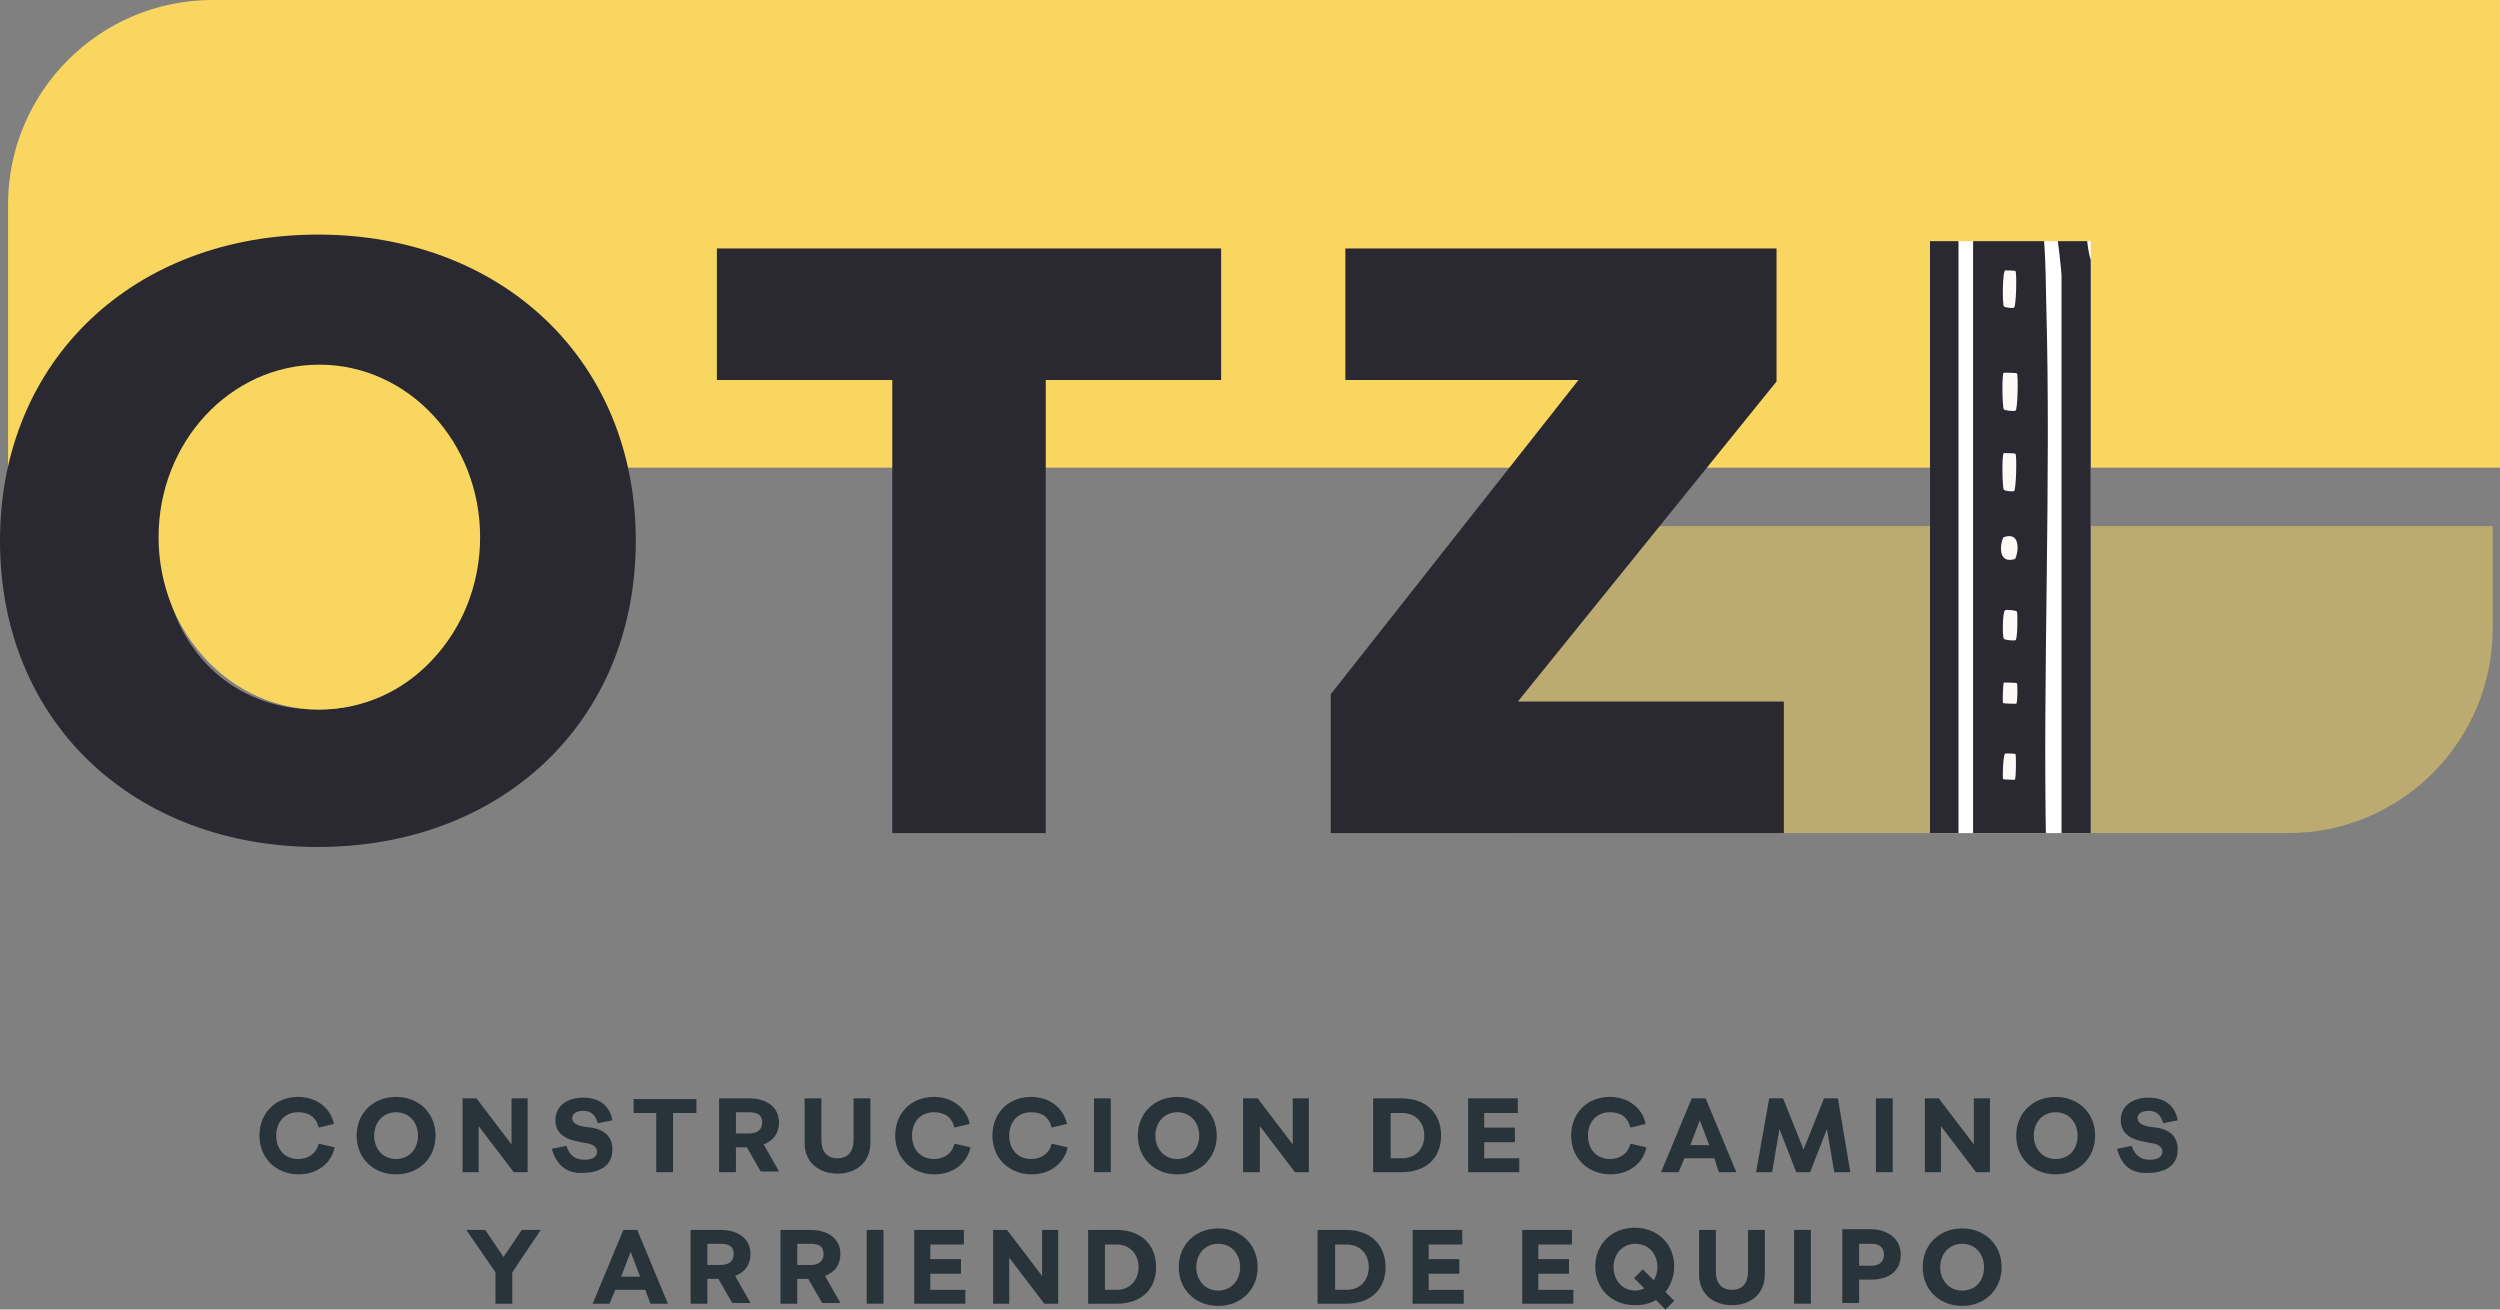 <svg xmlns="http://www.w3.org/2000/svg" xmlns:xlink="http://www.w3.org/1999/xlink" id="b" viewBox="0 0 342.1 179.2"><rect x="0" y="0" width="342.1" height="179.2" fill="#808080" stroke="none"/><defs><clipPath id="d"><rect x="264.1" y="33" width="22" height="81" style="fill:none;"></rect></clipPath></defs><g id="c"><g><g><g style="isolation:isolate;"><path d="M45.8,157c-.5,2.3-2.5,3.7-4.9,3.7-3.1,0-5.4-2.2-5.4-5.3s2.2-5.3,5.3-5.3c2.4,0,4.4,1.4,4.9,3.7l-2.1,.5c-.4-1.6-1.5-2.1-2.8-2.1-1.9,0-3,1.4-3,3.2s1.1,3.2,3,3.2c1.3,0,2.5-.7,2.8-2.1l2.2,.5Z" style="fill:#283439;"></path><path d="M48.8,155.4c0-3.1,2.3-5.3,5.4-5.3s5.4,2.2,5.4,5.3-2.3,5.3-5.4,5.3-5.4-2.2-5.4-5.3Zm8.4,0c0-1.8-1.2-3.2-3-3.2s-3,1.4-3,3.2,1.2,3.2,3,3.2,3-1.4,3-3.2Z" style="fill:#283439;"></path><path d="M63.2,150.3h2l4.8,6.3v-6.3h2.2v10.1h-1.9l-4.8-6.3v6.3h-2.2v-10.1h-.1Z" style="fill:#283439;"></path></g><g style="isolation:isolate;"><path d="M75.5,157.2l2-.4c.4,1.2,1.1,1.9,2.5,1.9,.9,0,1.7-.3,1.7-1.1s-.8-1.1-1.7-1.2l-.9-.2c-1.2-.2-3.1-.8-3.1-2.9s1.8-3.1,3.8-3.1,3.6,.9,4,3.1l-2,.4c-.3-1.1-.9-1.7-2-1.7-.7,0-1.5,.3-1.5,1,0,.8,1,1.1,1.8,1.2l.8,.1c1.9,.3,2.9,1.3,2.9,3,0,2.4-2,3.2-4.1,3.2-2,.1-3.5-.9-4.2-3.3Z" style="fill:#283439;"></path></g><g style="isolation:isolate;"><path d="M95.3,152.3h-3.2v8.1h-2.3v-8.1h-3.1v-1.9h8.6v1.9Z" style="fill:#283439;"></path></g><g style="isolation:isolate;"><path d="M102.2,157h-1.5v3.4h-2.3v-10.1h4.1c2.4,0,4.1,1.2,4.1,3.3,0,1.5-.8,2.5-2.1,3l2.1,3.7h-2.5l-1.9-3.3Zm-1.5-1.9h1.8c1.1,0,1.8-.5,1.8-1.5s-.6-1.4-1.8-1.4h-1.8v2.9Z" style="fill:#283439;"></path><path d="M110.1,156.4v-6.1h2.3v5.7c0,1.5,.7,2.5,2.2,2.5s2.2-1,2.2-2.5v-5.7h2.3v6.1c0,2.7-2,4.2-4.5,4.2s-4.5-1.5-4.5-4.2Z" style="fill:#283439;"></path><path d="M132.8,157c-.5,2.3-2.5,3.7-4.9,3.7-3.1,0-5.4-2.2-5.4-5.3s2.2-5.3,5.3-5.3c2.4,0,4.4,1.4,4.9,3.7l-2.1,.5c-.4-1.6-1.5-2.1-2.8-2.1-1.9,0-3,1.4-3,3.2s1.1,3.2,3,3.2c1.3,0,2.5-.7,2.8-2.1l2.2,.5Z" style="fill:#283439;"></path><path d="M146.1,157c-.5,2.3-2.5,3.7-4.9,3.7-3.1,0-5.4-2.2-5.4-5.3s2.2-5.3,5.3-5.3c2.4,0,4.4,1.4,4.9,3.7l-2.1,.5c-.4-1.6-1.5-2.1-2.8-2.1-1.9,0-3,1.4-3,3.2s1.1,3.2,3,3.2c1.3,0,2.5-.7,2.8-2.1l2.2,.5Z" style="fill:#283439;"></path><path d="M149.7,150.3h2.3v10.1h-2.3v-10.1Z" style="fill:#283439;"></path><path d="M155.7,155.4c0-3.1,2.3-5.3,5.4-5.3s5.4,2.2,5.4,5.3-2.3,5.3-5.4,5.3-5.4-2.2-5.4-5.3Zm8.4,0c0-1.8-1.2-3.2-3-3.2s-3,1.4-3,3.2,1.2,3.2,3,3.2,3-1.4,3-3.2Z" style="fill:#283439;"></path><path d="M170.1,150.3h2l4.8,6.3v-6.3h2.2v10.1h-1.9l-4.8-6.3v6.3h-2.3v-10.1Z" style="fill:#283439;"></path><path d="M197.2,155.4c0,3.1-2.1,5-5.4,5h-3.9v-10.1h3.9c3.3,0,5.4,2,5.4,5.1Zm-2.3,0c0-1.8-1.2-3.1-3-3.1h-1.6v6.2h1.6c1.8,0,3-1.3,3-3.1Z" style="fill:#283439;"></path><path d="M207.9,158.5v1.9h-7v-10.1h6.8v2h-4.6v2h4.2v2h-4.2v2.2h4.8Z" style="fill:#283439;"></path></g><g style="isolation:isolate;"><path d="M225.3,157c-.5,2.3-2.5,3.7-4.9,3.7-3.1,0-5.4-2.2-5.4-5.3s2.2-5.3,5.3-5.3c2.4,0,4.4,1.4,4.9,3.7l-2.1,.5c-.4-1.6-1.5-2.1-2.8-2.1-1.9,0-3,1.4-3,3.2s1.1,3.2,3,3.2c1.3,0,2.5-.7,2.8-2.1l2.2,.5Z" style="fill:#283439;"></path></g><g style="isolation:isolate;"><path d="M234.6,158.5h-4.1l-.8,1.9h-2.4l4.2-10.1h1.9l4.2,10.1h-2.4l-.6-1.9Zm-.7-1.8l-1.3-3.4-1.3,3.4h2.6Z" style="fill:#283439;"></path></g><g style="isolation:isolate;"><path d="M253.2,160.4h-2.2l-1-5.9-2.3,5.9h-1.9l-2.3-5.9-1,5.9h-2.2l1.8-10.1h1.9l2.8,7,2.8-7h1.9l1.7,10.1Z" style="fill:#283439;"></path></g><g style="isolation:isolate;"><path d="M256.7,150.3h2.3v10.1h-2.3v-10.1Z" style="fill:#283439;"></path><path d="M263.3,150.3h2l4.8,6.3v-6.3h2.2v10.1h-1.9l-4.8-6.3v6.3h-2.2v-10.1h-.1Z" style="fill:#283439;"></path><path d="M275.9,155.4c0-3.1,2.3-5.3,5.4-5.3s5.4,2.2,5.4,5.3-2.3,5.3-5.4,5.3-5.4-2.2-5.4-5.3Zm8.4,0c0-1.8-1.2-3.2-3-3.2s-3,1.4-3,3.2,1.2,3.2,3,3.2c1.9,0,3-1.4,3-3.2Z" style="fill:#283439;"></path><path d="M289.7,157.2l2-.4c.4,1.2,1.1,1.9,2.5,1.9,.9,0,1.7-.3,1.7-1.1s-.8-1.1-1.7-1.2l-.9-.2c-1.2-.2-3.1-.8-3.1-2.9s1.8-3.1,3.8-3.1,3.6,.9,4,3.1l-2,.4c-.3-1.1-.9-1.7-2-1.7-.7,0-1.5,.3-1.5,1,0,.8,1,1.1,1.8,1.2l.8,.1c1.9,.3,2.9,1.3,2.9,3,0,2.4-2,3.2-4.1,3.2-2.1,.1-3.6-.9-4.2-3.3Z" style="fill:#283439;"></path></g><g style="isolation:isolate;"><path d="M70.1,174.1v4.3h-2.3v-4.3l-4-5.8h2.6l2.5,3.7,2.5-3.7h2.6l-3.9,5.8Z" style="fill:#283439;"></path></g><g style="isolation:isolate;"><path d="M88.3,176.5h-4.1l-.8,1.9h-2.3l4.2-10.1h1.9l4.2,10.1h-2.4l-.7-1.9Zm-.7-1.8l-1.3-3.4-1.3,3.4h2.6Z" style="fill:#283439;"></path></g><g style="isolation:isolate;"><path d="M98.3,175h-1.5v3.4h-2.3v-10.1h4.1c2.4,0,4.1,1.2,4.1,3.3,0,1.5-.8,2.5-2.1,3l2.1,3.7h-2.5l-1.9-3.3Zm-1.5-1.9h1.8c1.1,0,1.8-.5,1.8-1.5s-.6-1.4-1.8-1.4h-1.8v2.9Z" style="fill:#283439;"></path><path d="M110.6,175h-1.5v3.4h-2.3v-10.1h4.1c2.4,0,4.1,1.2,4.1,3.3,0,1.5-.8,2.5-2.1,3l2.1,3.7h-2.5l-1.9-3.3Zm-1.5-1.9h1.8c1.1,0,1.8-.5,1.8-1.5s-.6-1.4-1.8-1.4h-1.8v2.9Z" style="fill:#283439;"></path></g><g style="isolation:isolate;"><path d="M118.6,168.3h2.3v10.1h-2.3v-10.1Z" style="fill:#283439;"></path></g><g style="isolation:isolate;"><path d="M132.1,176.5v1.9h-7v-10.1h6.8v2h-4.6v2h4.2v2h-4.2v2.2h4.8Z" style="fill:#283439;"></path></g><g style="isolation:isolate;"><path d="M135.8,168.3h2l4.8,6.3v-6.3h2.2v10.1h-1.9l-4.8-6.3v6.3h-2.2v-10.1h-.1Z" style="fill:#283439;"></path><path d="M158.2,173.4c0,3.1-2.1,5-5.4,5h-3.9v-10.1h3.9c3.3,0,5.4,2,5.4,5.1Zm-2.4,0c0-1.8-1.2-3.1-3-3.1h-1.6v6.2h1.6c1.8,0,3-1.3,3-3.1Z" style="fill:#283439;"></path><path d="M161.3,173.4c0-3.1,2.3-5.3,5.4-5.3s5.4,2.2,5.4,5.3-2.3,5.3-5.4,5.3-5.4-2.2-5.4-5.3Zm8.4,0c0-1.8-1.2-3.2-3-3.2s-3,1.4-3,3.2,1.2,3.2,3,3.2,3-1.4,3-3.2Z" style="fill:#283439;"></path><path d="M189.6,173.4c0,3.1-2.1,5-5.4,5h-3.9v-10.1h3.9c3.3,0,5.4,2,5.4,5.1Zm-2.3,0c0-1.8-1.2-3.1-3-3.1h-1.6v6.2h1.6c1.8,0,3-1.3,3-3.1Z" style="fill:#283439;"></path><path d="M200.3,176.5v1.9h-7v-10.1h6.8v2h-4.6v2h4.2v2h-4.2v2.2h4.8Z" style="fill:#283439;"></path></g><g style="isolation:isolate;"><path d="M215.3,176.5v1.9h-7v-10.1h6.8v2h-4.6v2h4.2v2h-4.2v2.2h4.8Z" style="fill:#283439;"></path></g><g style="isolation:isolate;"><path d="M227.9,176.8l1.2,1.2-1.2,1.2-1.3-1.3c-.8,.5-1.8,.7-2.9,.7-3.1,0-5.4-2.2-5.4-5.3s2.3-5.3,5.4-5.3,5.4,2.2,5.4,5.3c0,1.4-.5,2.6-1.2,3.5Zm-2.9-.5l-1.4-1.4,1.2-1.2,1.5,1.5c.3-.5,.5-1.1,.5-1.8,0-1.8-1.2-3.2-3-3.2s-3,1.4-3,3.2,1.2,3.2,3,3.2c.4,0,.8-.1,1.2-.3Z" style="fill:#283439;"></path></g><g style="isolation:isolate;"><path d="M232.5,174.4v-6.1h2.3v5.7c0,1.5,.7,2.5,2.2,2.5s2.2-1,2.2-2.5v-5.7h2.3v6.1c0,2.7-2,4.2-4.5,4.2s-4.5-1.5-4.5-4.2Z" style="fill:#283439;"></path></g><g style="isolation:isolate;"><path d="M245.5,168.3h2.3v10.1h-2.3v-10.1Z" style="fill:#283439;"></path><path d="M260.1,171.7c0,2.2-1.6,3.4-4,3.4h-1.7v3.2h-2.3v-10.1h4c2.4,.1,4,1.4,4,3.5Zm-2.3,0c0-1-.6-1.5-1.7-1.5h-1.7v3h1.7c1,0,1.7-.5,1.7-1.5Z" style="fill:#283439;"></path><path d="M263.1,173.4c0-3.1,2.3-5.3,5.4-5.3s5.4,2.2,5.4,5.3-2.3,5.3-5.4,5.3-5.4-2.2-5.4-5.3Zm8.4,0c0-1.8-1.2-3.2-3-3.2s-3,1.4-3,3.2,1.2,3.2,3,3.2c1.9,0,3-1.4,3-3.2Z" style="fill:#283439;"></path></g></g><g><g style="isolation:isolate; opacity:.5;"><path d="M341.1,72v14c0,15.4-12.5,28-28,28h-106v-42h134Z" style="fill:#f8d65f;"></path></g><path d="M1.1,64V28C1.1,12.6,13.6,0,29.1,0H342.1V64H1.1Z" style="fill:#f8d65f;"></path><g style="isolation:isolate;"><path d="M0,74c0-24.9,18.5-41.9,43.5-41.9s43.5,17,43.5,41.9-18.5,41.9-43.5,41.9S0,99,0,74Zm64.7,0c0-13.3-8.5-23.1-21.3-23.1s-21.3,9.8-21.3,23.1,8.5,23.1,21.3,23.1c12.8-.1,21.3-9.7,21.3-23.1Z" style="fill:#2a2830;"></path></g><g style="isolation:isolate;"><path d="M167.1,52h-24v62h-21V52h-24v-18h69v18Z" style="fill:#2a2830;"></path><path d="M244.1,96v18h-62v-19l33.9-43h-31.9v-18h59v18.2l-35.4,43.8h36.4Z" style="fill:#2a2830;"></path></g><rect x="264.1" y="33" width="22" height="81" style="fill:#fff;"></rect><g style="clip-path:url(#d);"><g><path d="M268.1,24c2.4,.3,9.8,.7,13.3,.5,4.8,2.2,3.6,7.6,4.7,11.1V115.2c-1.5,0-2.8,0-4-.1V37.7c-.1-1.8-1.3-13.3-3-13.8-2.2-.6-.6,1.3-.3,2.7,1.1,4.8,1.1,9.7,1.2,14.6,.7,25.2-.5,50.4,0,75.6,0,.1-1.2,.2-1.3,.2-.9-.2-.1-2.1-1.2,.1-2.3-1.1-2.8,1.1-4.3-.8-.9,.8-2.1,1.1-3.2,.4V31c-.4-1.1-.2-6.5-1.8-6.8-2.1-.5-.5,.9-.2,4.2V116h-4V25.4c-1.6-1.4,4-2.6,4-2.6v1.2h.1Z" style="fill:#2a2830;"></path><path d="M272.2,24.2c.4,.1,1.6,.1,1.7,.1,1.1,.4,2.3,6.4,1.7,6.6-.2,.1-1.5,.1-1.6-.2-.3-.3-.3-4.2-1.8-6.5h0Z" style="fill:#fcf9f7;"></path><path d="M274.2,51c.1,0,1.7,0,1.8,.1,.2,.2,.1,5-.2,5.1-.2,.1-1.5,0-1.6-.2-.2-.2-.3-4.9,0-5h0Z" style="fill:#fcf9f7;"></path><path d="M274.2,62c.1,0,1.5,0,1.6,.1,.2,.2,.1,5-.2,5.1-.2,.1-1.3,0-1.4-.2-.2-.2-.3-4.8,0-5Z" style="fill:#fcf9f7;"></path><path d="M274.4,37c.1,0,1.4,0,1.4,.1,.2,.2,.1,4.9-.2,5-.2,.1-1.3,0-1.4-.2-.2-.3-.2-4.8,.2-4.9Z" style="fill:#fcf9f7;"></path><path d="M274.4,83.5c.2-.1,1.5,0,1.6,.2s.1,3.8-.2,3.9c-.2,.1-1.5,0-1.6-.2-.2-.3-.2-3.8,.2-3.9Z" style="fill:#fcf9f7;"></path><path d="M274.4,103.1c.1,0,1.4,0,1.4,.1,.1,.1,.1,3.4-.1,3.5-.1,0-1.5,0-1.6-.1-.1-.1,0-3.4,.3-3.5Z" style="fill:#fcf9f7;"></path><path d="M274.2,73.5c2.7-.9,1.8,2.9,1.5,3-2.7,.8-1.8-2.9-1.5-3Z" style="fill:#fcf9f7;"></path><path d="M274.2,93.4c.1,0,1.7,0,1.8,.1,.1,.1,.1,2.7-.1,2.8-.1,0-1.7,0-1.8-.1-.1-.1,0-2.7,.1-2.8Z" style="fill:#fcf9f7;"></path></g></g><ellipse cx="43.7" cy="73.5" rx="22" ry="23.6" style="fill:#f8d65f;"></ellipse></g></g></g></svg>